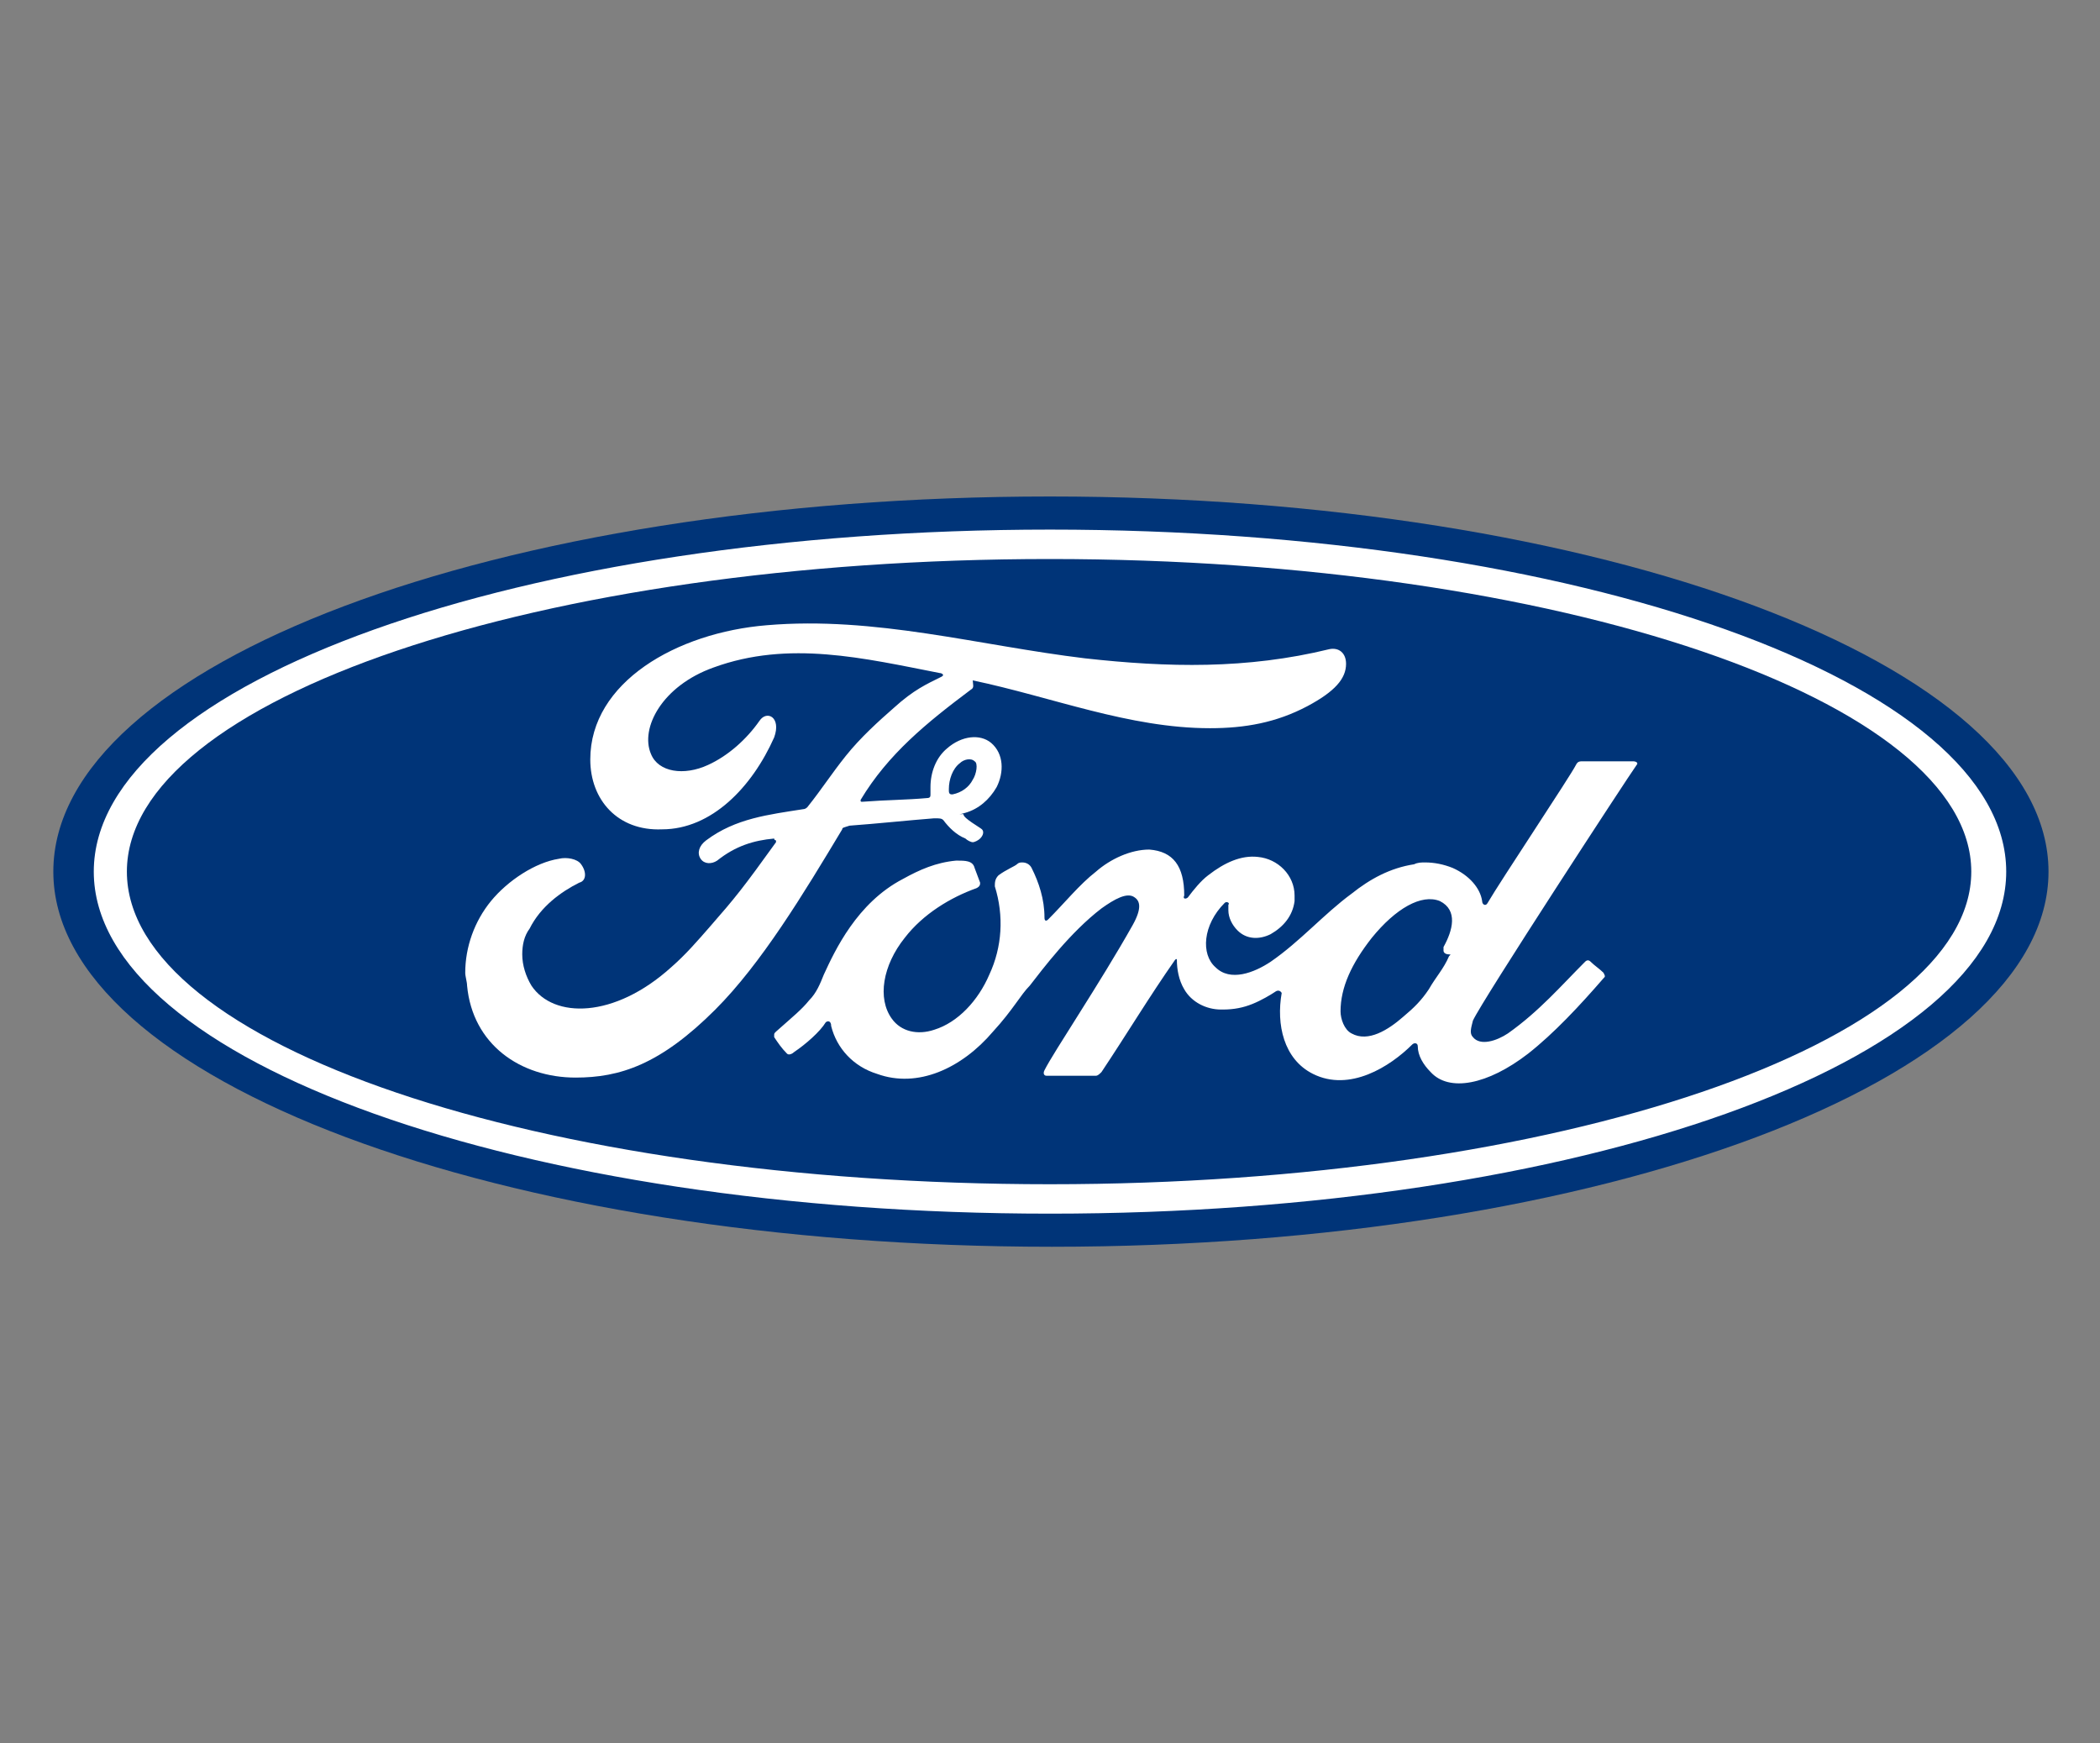 <?xml version="1.0" encoding="UTF-8"?> <!-- Generator: Adobe Illustrator 26.2.1, SVG Export Plug-In . SVG Version: 6.00 Build 0) --> <svg xmlns:xodm="http://www.corel.com/coreldraw/odm/2003" xmlns="http://www.w3.org/2000/svg" xmlns:xlink="http://www.w3.org/1999/xlink" id="Слой_1" x="0px" y="0px" viewBox="0 0 114.2 94.8" style="enable-background:new 0 0 114.2 94.8;" xml:space="preserve"><rect x="0" y="0" width="114.2" height="94.8" fill="#808080" stroke="none"/> <style type="text/css"> .st0{fill-rule:evenodd;clip-rule:evenodd;fill:#003478;} .st1{fill-rule:evenodd;clip-rule:evenodd;fill:#FFFFFF;} .st2{fill:none;} </style> <g id="Слой_x0020_1"> <g id="_2867151092992"> <g> <path class="st0" d="M57.1,27C27,27,2.9,36.1,2.9,47.4c0,11.3,24.3,20.4,54.3,20.4c29.9,0,54.2-9.1,54.2-20.4S87,27,57.1,27z"></path> <g id="_1224567856"> <g> <path class="st1" d="M78.5,51.7c0,0.1,0.1,0.2,0.3,0.2c0.1,0,0.1,0,0,0.1c-0.3,0.7-0.7,1.1-1.1,1.8c-0.4,0.6-0.8,1-1.4,1.5 c-0.8,0.7-1.9,1.4-2.8,0.9c-0.4-0.2-0.6-0.8-0.6-1.2c0-1.3,0.6-2.6,1.7-4c1.3-1.6,2.7-2.4,3.7-2c1,0.5,0.7,1.6,0.2,2.5 C78.5,51.5,78.5,51.6,78.5,51.7C78.5,51.6,78.5,51.7,78.5,51.7L78.5,51.7L78.5,51.7z M89,41.6c0.1-0.1,0-0.2-0.2-0.2h-2.7 c-0.2,0-0.3,0-0.4,0.2c-0.3,0.6-4.1,6.3-4.8,7.5c-0.1,0.2-0.3,0.1-0.3-0.1c-0.1-0.7-0.7-1.4-1.6-1.8c-0.5-0.2-1-0.3-1.5-0.3 c-0.2,0-0.4,0-0.6,0.1c-1.3,0.2-2.4,0.8-3.4,1.6c-1.5,1.1-2.8,2.6-4.4,3.7c-0.9,0.6-2.2,1.1-3,0.3c-0.8-0.7-0.7-2.3,0.5-3.5 c0.1-0.1,0.3,0,0.2,0.1c0,0.1,0,0.2,0,0.3c0,0.4,0.2,0.8,0.5,1.1c0.5,0.5,1.2,0.5,1.8,0.2c0.7-0.4,1.2-1,1.3-1.8 c0-0.1,0-0.2,0-0.3c0-1.1-0.9-2-2-2.1c-0.9-0.1-1.8,0.3-2.7,1c-0.4,0.3-0.8,0.8-1.1,1.2c-0.1,0.1-0.3,0.1-0.2-0.1 c0-1.6-0.6-2.4-1.9-2.5c-1,0-2.1,0.5-2.9,1.2c-0.9,0.7-1.7,1.7-2.6,2.6c-0.1,0.1-0.2,0.1-0.2-0.1c0,0,0,0,0,0 c0-1-0.3-1.9-0.7-2.7c-0.1-0.2-0.3-0.3-0.5-0.3c-0.1,0-0.2,0-0.3,0.1c-0.1,0.1-0.6,0.3-1,0.6c-0.2,0.2-0.2,0.4-0.2,0.6 c0.5,1.6,0.4,3.3-0.3,4.8c-0.6,1.4-1.7,2.6-3,3c-0.9,0.3-1.8,0.1-2.3-0.6c-0.8-1.1-0.5-2.9,0.7-4.4c1-1.3,2.5-2.2,3.9-2.7 c0.2-0.1,0.2-0.2,0.2-0.3L53,47.2c-0.1-0.4-0.5-0.4-1-0.4c-1.1,0.1-2,0.5-2.9,1c-2.5,1.3-3.7,3.9-4.3,5.2 c-0.2,0.5-0.4,1-0.8,1.4c-0.4,0.5-0.9,0.9-1.8,1.7c-0.1,0.1-0.1,0.1-0.1,0.2c0,0.1,0,0.1,0,0.1c0.2,0.3,0.4,0.6,0.7,0.9 c0.1,0.1,0.3,0,0.4-0.1c0.6-0.4,1.4-1.1,1.7-1.6c0.1-0.1,0.3-0.1,0.3,0.2c0.3,1.2,1.2,2.2,2.5,2.6c2.2,0.8,4.6-0.3,6.3-2.3 c1.1-1.2,1.5-2,2-2.5c0.7-0.9,2.2-2.9,3.9-4.2c0.7-0.5,1.4-0.9,1.8-0.6c0.3,0.2,0.4,0.6-0.1,1.5c-1.8,3.2-4.3,6.9-4.8,7.9 c-0.1,0.2,0,0.3,0.1,0.3h2.7c0.1,0,0.2-0.1,0.3-0.2c1.4-2.1,2.6-4.1,4-6.1c0.1-0.1,0.1,0,0.1,0c0,0.5,0.1,1.1,0.4,1.6 c0.4,0.7,1.2,1.1,2,1.1c0,0,0,0,0,0c0,0,0.1,0,0.1,0c0.6,0,1.1-0.1,1.6-0.3c0.5-0.2,1-0.5,1.3-0.7c0.2-0.1,0.3,0.1,0.3,0.1 c-0.3,1.7,0.1,3.6,1.7,4.4c2,1,4.2-0.4,5.4-1.6c0.1-0.1,0.3-0.1,0.3,0.1c0,0.5,0.3,1,0.7,1.4c1,1.1,3.1,0.7,5.3-1 c1.4-1.1,2.8-2.6,4.1-4.1c0.1-0.1,0.1-0.1,0-0.3c-0.2-0.2-0.5-0.4-0.7-0.6c-0.1-0.1-0.2-0.1-0.3,0c-1.3,1.3-2.5,2.7-4.2,3.9 c-0.6,0.4-1.5,0.7-1.9,0.2c-0.2-0.2-0.1-0.5,0-0.9C80.6,54.4,88.5,42.3,89,41.6L89,41.6L89,41.6L89,41.6z M89,41.6L89,41.6 L89,41.6z"></path> </g> <g> <path class="st1" d="M51.6,43c0,0.2,0.1,0.2,0.2,0.2c0.5-0.1,0.9-0.4,1.1-0.8c0.2-0.3,0.3-0.9,0.1-1c-0.2-0.2-0.6-0.1-0.8,0.1 c-0.4,0.3-0.6,0.9-0.6,1.4C51.6,42.9,51.6,43,51.6,43L51.6,43L51.6,43z M31.3,58.6c-3,0-5.6-1.8-5.9-5c0-0.2-0.1-0.5-0.1-0.7 c0-1.4,0.5-2.8,1.4-3.9s2.4-2.1,3.7-2.3c0.4-0.1,1,0,1.2,0.3c0.3,0.4,0.3,0.9-0.1,1c-1,0.5-2.1,1.3-2.7,2.5 c-0.3,0.4-0.4,0.9-0.4,1.4c0,0.6,0.2,1.2,0.5,1.7c1.2,1.8,4.5,1.8,7.6-1c0.8-0.7,1.4-1.4,2.1-2.2c1.4-1.6,1.8-2.1,3.6-4.6 c0,0,0-0.1,0-0.1c0,0-0.1,0-0.1-0.1C41,45.7,40,46,39,46.8c-0.3,0.2-0.7,0.2-0.9-0.1c-0.2-0.3-0.1-0.7,0.3-1 c1.6-1.2,3.4-1.4,5.3-1.7c0,0,0.1,0,0.2-0.1c0.8-1,1.3-1.8,2.1-2.8c0.8-1,1.8-1.9,2.6-2.6c1.1-1,1.8-1.3,2.6-1.7 c0.2-0.1,0-0.2-0.1-0.2c-4.1-0.8-8.2-1.8-12.3-0.3c-2.8,1-4,3.3-3.4,4.7c0.4,1,1.8,1.2,3.1,0.6c1.1-0.5,2.1-1.4,2.8-2.4 c0.4-0.6,1.2-0.2,0.8,0.9c-1.2,2.7-3.4,5-6.1,5c-2.4,0.1-3.9-1.6-3.9-3.8c0-4.2,4.7-6.9,9.6-7.3c5.9-0.5,11.5,1.1,17.3,1.8 c4.5,0.5,8.8,0.6,13.3-0.5c0.5-0.1,0.9,0.2,0.9,0.8c0,0.8-0.6,1.5-2.1,2.3c-1.7,0.9-3.4,1.2-5.3,1.2c-4.4,0-8.6-1.7-12.9-2.6 c0,0.2,0.1,0.4-0.1,0.5c-2.4,1.8-4.5,3.5-6,6c0,0.1,0,0.1,0.1,0.1c1.3-0.1,2.4-0.1,3.5-0.2c0.2,0,0.2-0.1,0.2-0.2 c0-0.1,0-0.3,0-0.4c0-0.8,0.3-1.6,0.9-2.1c0.8-0.7,1.8-0.8,2.4-0.3c0.7,0.6,0.7,1.6,0.3,2.4c-0.4,0.7-1,1.2-1.7,1.4 c-0.7,0.2-0.1,0-0.1,0.1c0,0.2,0.9,0.7,1,0.8c0.1,0.1,0.1,0.3-0.1,0.5c-0.1,0.1-0.3,0.2-0.4,0.2c-0.1,0-0.3-0.1-0.4-0.2 c-0.5-0.2-0.9-0.6-1.2-1c-0.1-0.1-0.2-0.1-0.5-0.1c-1.3,0.1-3.2,0.3-4.6,0.4c-0.3,0.1-0.4,0.1-0.4,0.2 c-2.1,3.5-4.4,7.3-6.9,9.8C35.9,57.9,33.7,58.6,31.3,58.6L31.3,58.6L31.3,58.6L31.3,58.6z M31.3,58.6L31.3,58.6L31.3,58.6z"></path> </g> <g> <path class="st1" d="M57.1,30.4c-27.7,0-50.2,7.6-50.2,17c0,9.4,22.4,17,50.2,17c27.7,0,50.1-7.7,50.1-17S84.8,30.4,57.1,30.4 C57.1,30.4,57.1,30.4,57.1,30.4z M57.1,66c-28.7,0-52-8.3-52-18.6s23.3-18.6,52-18.6c28.7,0,52,8.3,52,18.6S85.8,66,57.1,66 C57.1,66,57.1,66,57.1,66z M57.1,66L57.1,66L57.1,66z"></path> </g> </g> </g> <rect x="0" y="0" class="st2" width="114.2" height="94.8"></rect> </g> </g> </svg> 